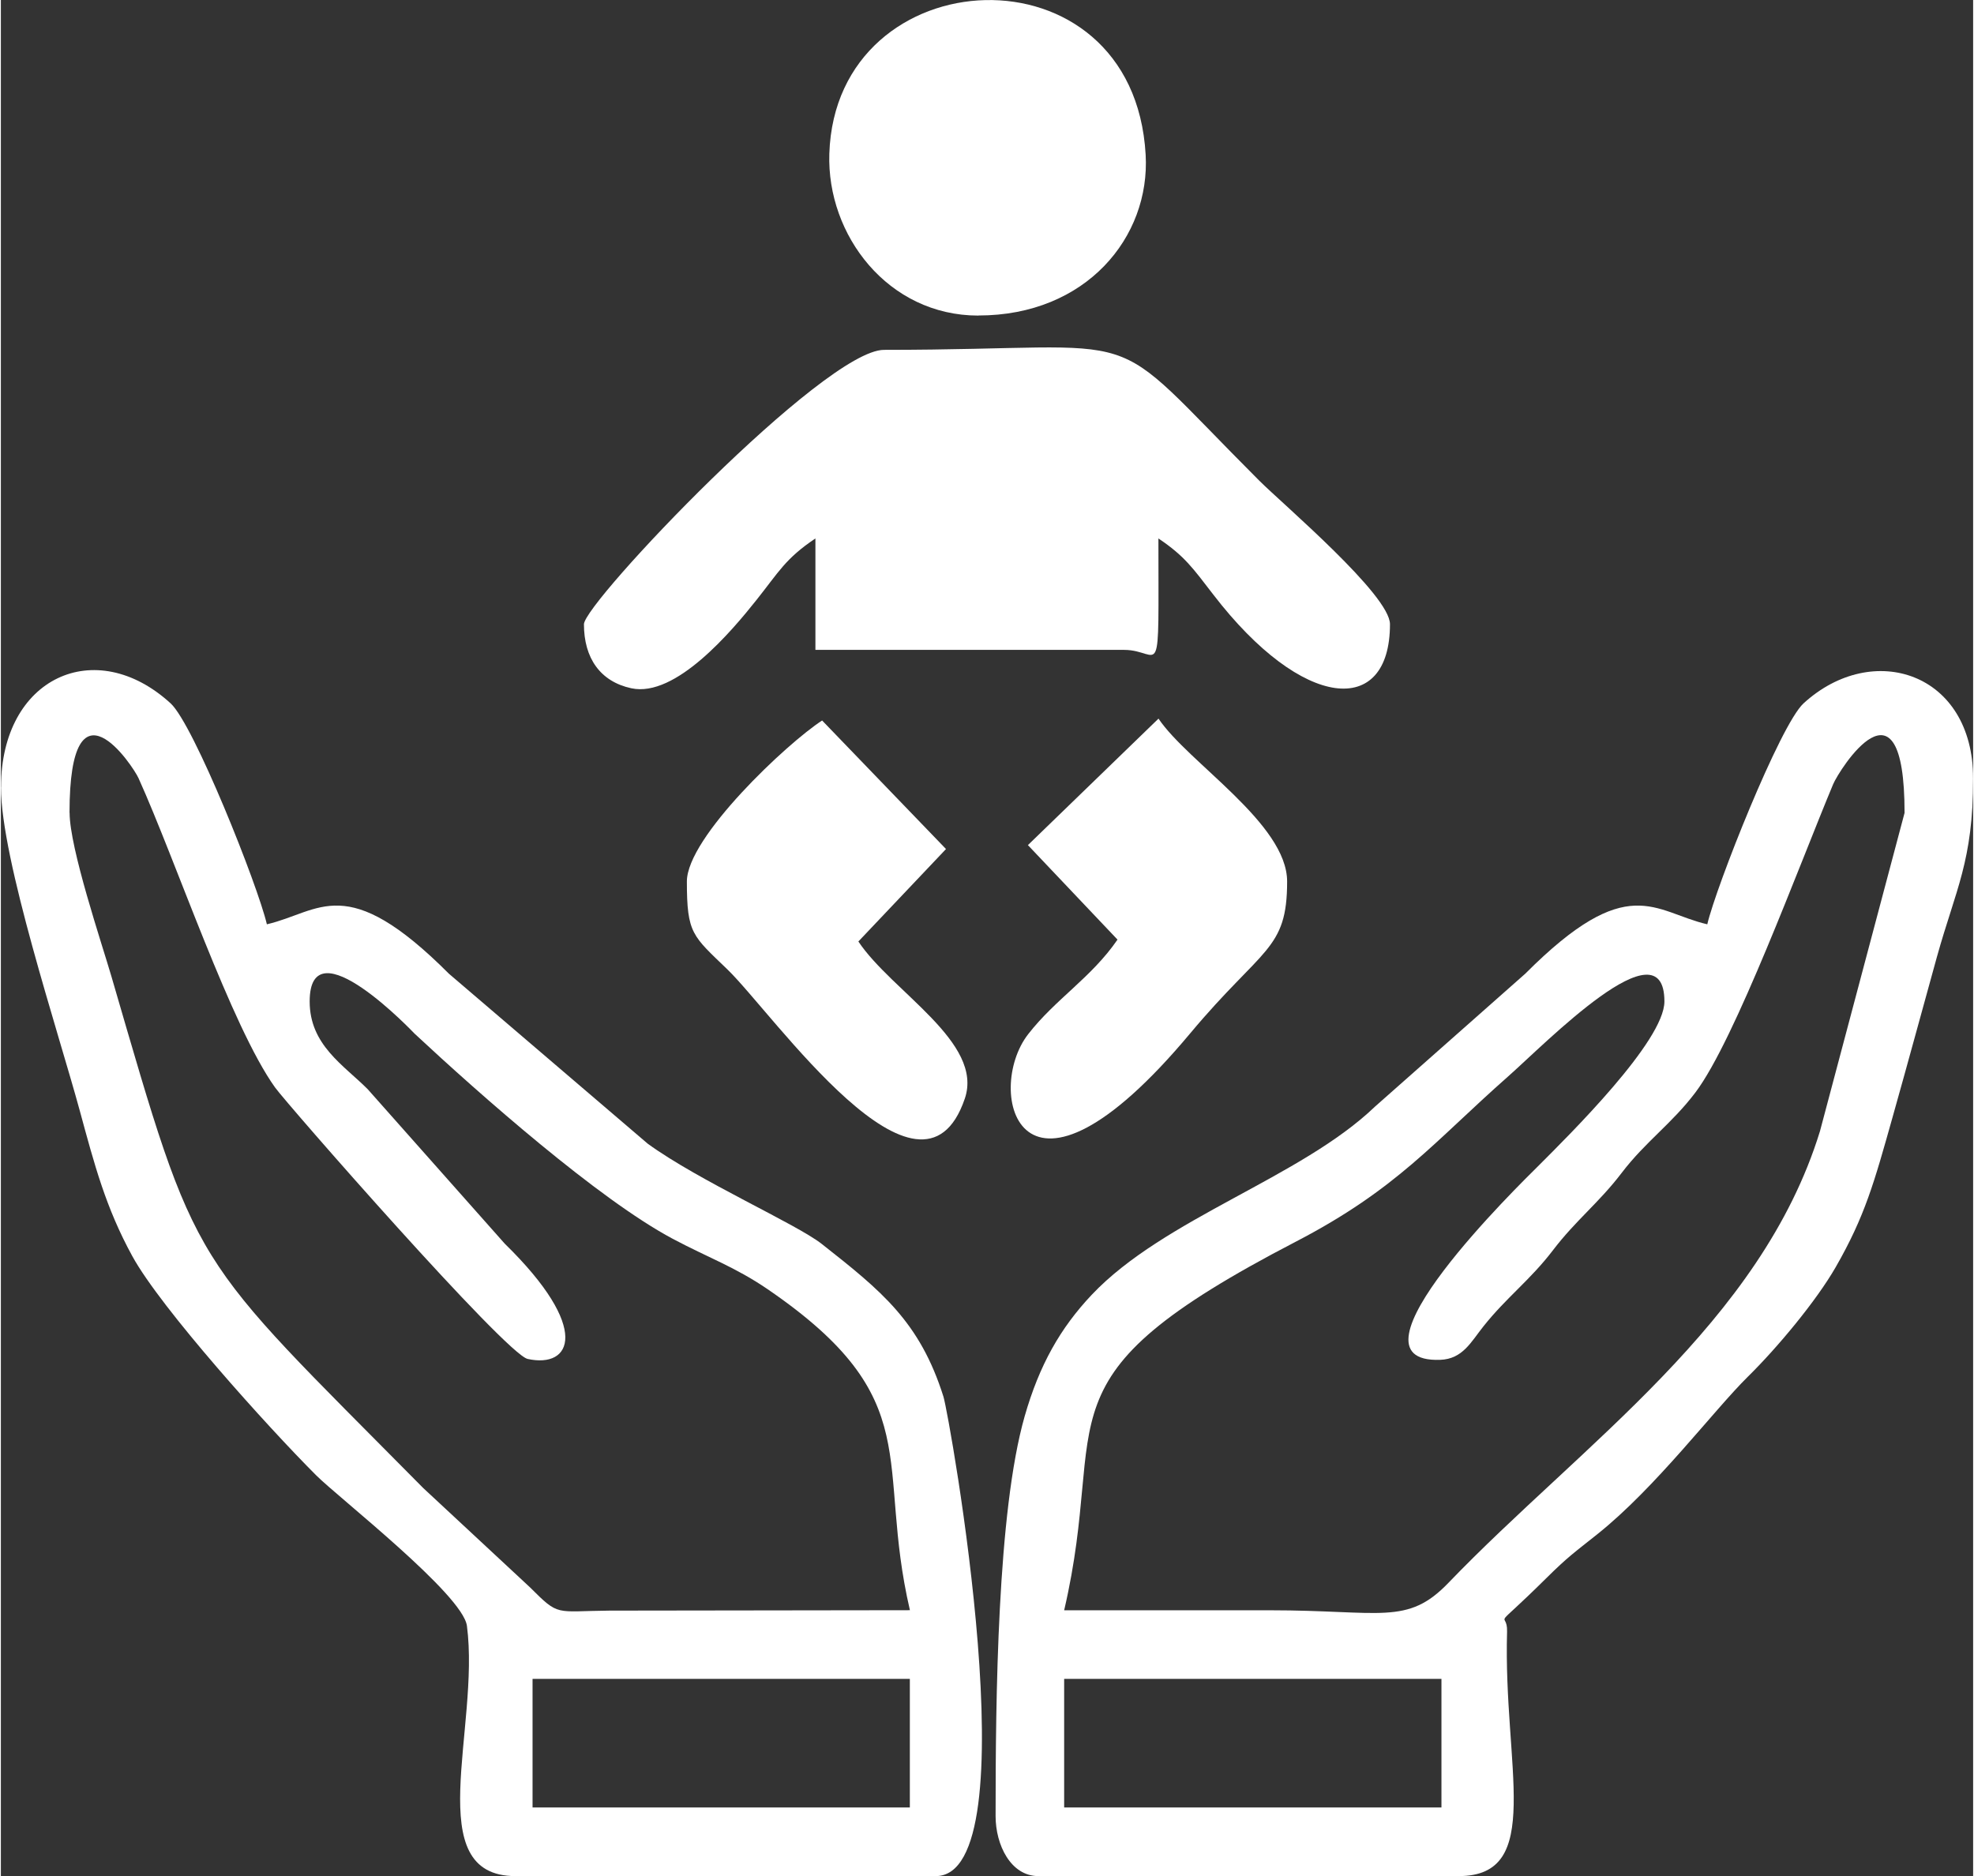 <?xml version="1.0" encoding="UTF-8"?>
<!DOCTYPE svg PUBLIC "-//W3C//DTD SVG 1.1//EN" "http://www.w3.org/Graphics/SVG/1.1/DTD/svg11.dtd">
<!-- Creator: CorelDRAW -->
<svg xmlns="http://www.w3.org/2000/svg" xml:space="preserve" width="0.767in" height="0.729in" version="1.1" style="shape-rendering:geometricPrecision; text-rendering:geometricPrecision; image-rendering:optimizeQuality; fill-rule:evenodd; clip-rule:evenodd"
viewBox="0 0 241.04 229.3"
 xmlns:xlink="http://www.w3.org/1999/xlink"
 xmlns:xodm="http://www.corel.com/coreldraw/odm/2003">
 <rect x="0" y="0" width="241.04" height="229.3" fill="#333333" stroke="none"/>
 <defs>
  <style type="text/css">
   <![CDATA[
    .fil0 {fill:white}
   ]]>
  </style>
 </defs>
 <g id="Layer_x0020_1">
  <g id="_1202956302304">
   <path class="fil0" d="M129.95 205.19l46.11 0 0 15.72 -46.11 0 0 -15.72zm0 -8.38c5.61,-24.1 -4.26,-28.14 28.31,-45.05 12.42,-6.45 16.86,-12.18 25.93,-20.18 4.57,-4.03 19.12,-18.98 19.12,-9.18 0,4.84 -11.61,16.3 -15.47,20.16 -1.97,1.97 -24.73,24.09 -11.93,23.64 2.75,-0.1 3.77,-2.2 5.28,-4.09 2.83,-3.56 5.71,-5.65 8.51,-9.32 2.78,-3.65 5.6,-5.78 8.38,-9.43 2.95,-3.87 6.09,-5.97 9.02,-9.84 4.84,-6.4 12.71,-27.82 16.83,-37.67 0.7,-1.68 8.73,-14.51 8.73,3.5l-10.34 38.91c-7.22,23.44 -29.15,38.29 -45.41,55.2 -5.04,5.24 -8.2,3.35 -21.8,3.35 -8.38,0 -16.77,0 -25.15,0zm78.6 -83.84c-6.53,-1.52 -9.66,-6.58 -22.25,6.04l-18.35 16.23c-9.08,8.72 -25.79,13.66 -34.63,23.01 -3.84,4.07 -6.4,8.57 -8.2,14.86 -3.34,11.71 -3.55,34.53 -3.55,48.85 0,3.53 1.85,7.34 5.24,7.34l51.35 0c10.53,0 5.44,-13.36 5.92,-29.88 0.08,-2.86 -2.3,0.49 4.81,-6.55 2.66,-2.63 3.38,-3.09 6.2,-5.34 7.18,-5.72 14.22,-15.13 18.44,-19.29 3.56,-3.5 8.34,-9.23 10.72,-13.38 3.56,-6.2 4.7,-10.34 6.92,-18.23 2,-7.09 3.72,-13.47 5.45,-19.7 2.3,-8.25 4.42,-11.68 4.42,-21.78 0,-12.95 -12.26,-16.93 -20.72,-9.19 -2.88,2.63 -10.7,22.42 -11.77,27.01z"/>
   <path class="fil0" d="M64.98 205.19l46.11 0 0 15.72 -46.11 0 0 -15.72zm-56.59 -105.85c0,-17.46 7.77,-5.7 8.43,-4.24 4.58,10.13 11.33,30.32 16.69,37.81 1.44,2.01 28.2,32.59 30.87,33.18 5.37,1.18 7.84,-3.69 -2.8,-14.09l-16.75 -18.88c-2.94,-2.95 -7.09,-5.4 -7.09,-10.72 0,-9.64 12.82,3.94 12.83,3.94 7.98,7.44 22.48,20.24 31.53,25.06 4.34,2.31 7.64,3.45 11.63,6.18 19.7,13.49 13.13,21 17.37,39.22l-36.73 0.05c-6.7,0.06 -6.09,0.76 -9.72,-2.86l-13.03 -12.12c-28.91,-29.24 -27.4,-25.79 -38.1,-62.5 -1.2,-4.11 -5.12,-15.72 -5.12,-20.04zm-8.38 -3.14c0,8.78 7,29.87 9.65,39.61 1.78,6.54 3.15,11.77 6.4,17.71 3.5,6.39 16.56,20.88 22.47,26.79 2.75,2.75 17.93,14.57 18.43,18.41 1.63,12.49 -5.78,30.58 5.94,30.58l51.35 0c11.74,0 1.66,-56.32 0.95,-58.59 -2.89,-9.17 -7.57,-12.92 -14.87,-18.67 -3.13,-2.46 -14.96,-7.67 -21.28,-12.26l-24.29 -20.77c-12.6,-12.62 -15.72,-7.56 -22.25,-6.04 -1.11,-4.77 -8.94,-24.43 -11.77,-27.01 -9.2,-8.41 -20.72,-3.15 -20.72,10.24z"/>
   <path class="fil0" d="M71.26 76.29c0,4.14 1.99,7.01 5.79,7.83 5.42,1.17 12.28,-6.99 15.32,-10.82 2.7,-3.39 3.51,-5.03 7.18,-7.49l0 13.62 37.73 0c4.62,0 4.19,5.01 4.19,-13.62 3.22,2.16 4.22,3.64 6.73,6.89 10.9,14.17 21.57,15.01 21.57,3.59 0,-3.57 -13.02,-14.6 -15.98,-17.55 -19.81,-19.81 -11.96,-15.98 -45.85,-15.98 -7.29,0 -36.68,30.91 -36.68,33.54z"/>
   <path class="fil0" d="M119.47 38.56c13.18,0 21.01,-9.59 20.44,-19.64 -1.47,-26.13 -37.89,-24.25 -38.66,-0.13 -0.32,9.96 7.18,19.78 18.21,19.78z"/>
   <path class="fil0" d="M83.84 107.73c0,6.4 0.69,6.63 4.96,10.76 5.61,5.42 23.65,31.54 29.01,15.78 2.34,-6.88 -8.88,-13.02 -13.01,-19.2l10.71 -11.3 -15.14 -15.71c-4.27,2.76 -16.53,14.28 -16.53,19.68z"/>
   <path class="fil0" d="M125.51 103.28l10.96 11.56c-3.2,4.66 -7.56,7.24 -10.92,11.56 -5.42,6.97 -1.07,24.87 19.81,-0.11 8.84,-10.57 11.84,-10.12 11.84,-18.55 0,-7.08 -12.12,-14.54 -15.72,-19.91l-15.97 15.47z"/>
  </g>
 </g>
</svg>
